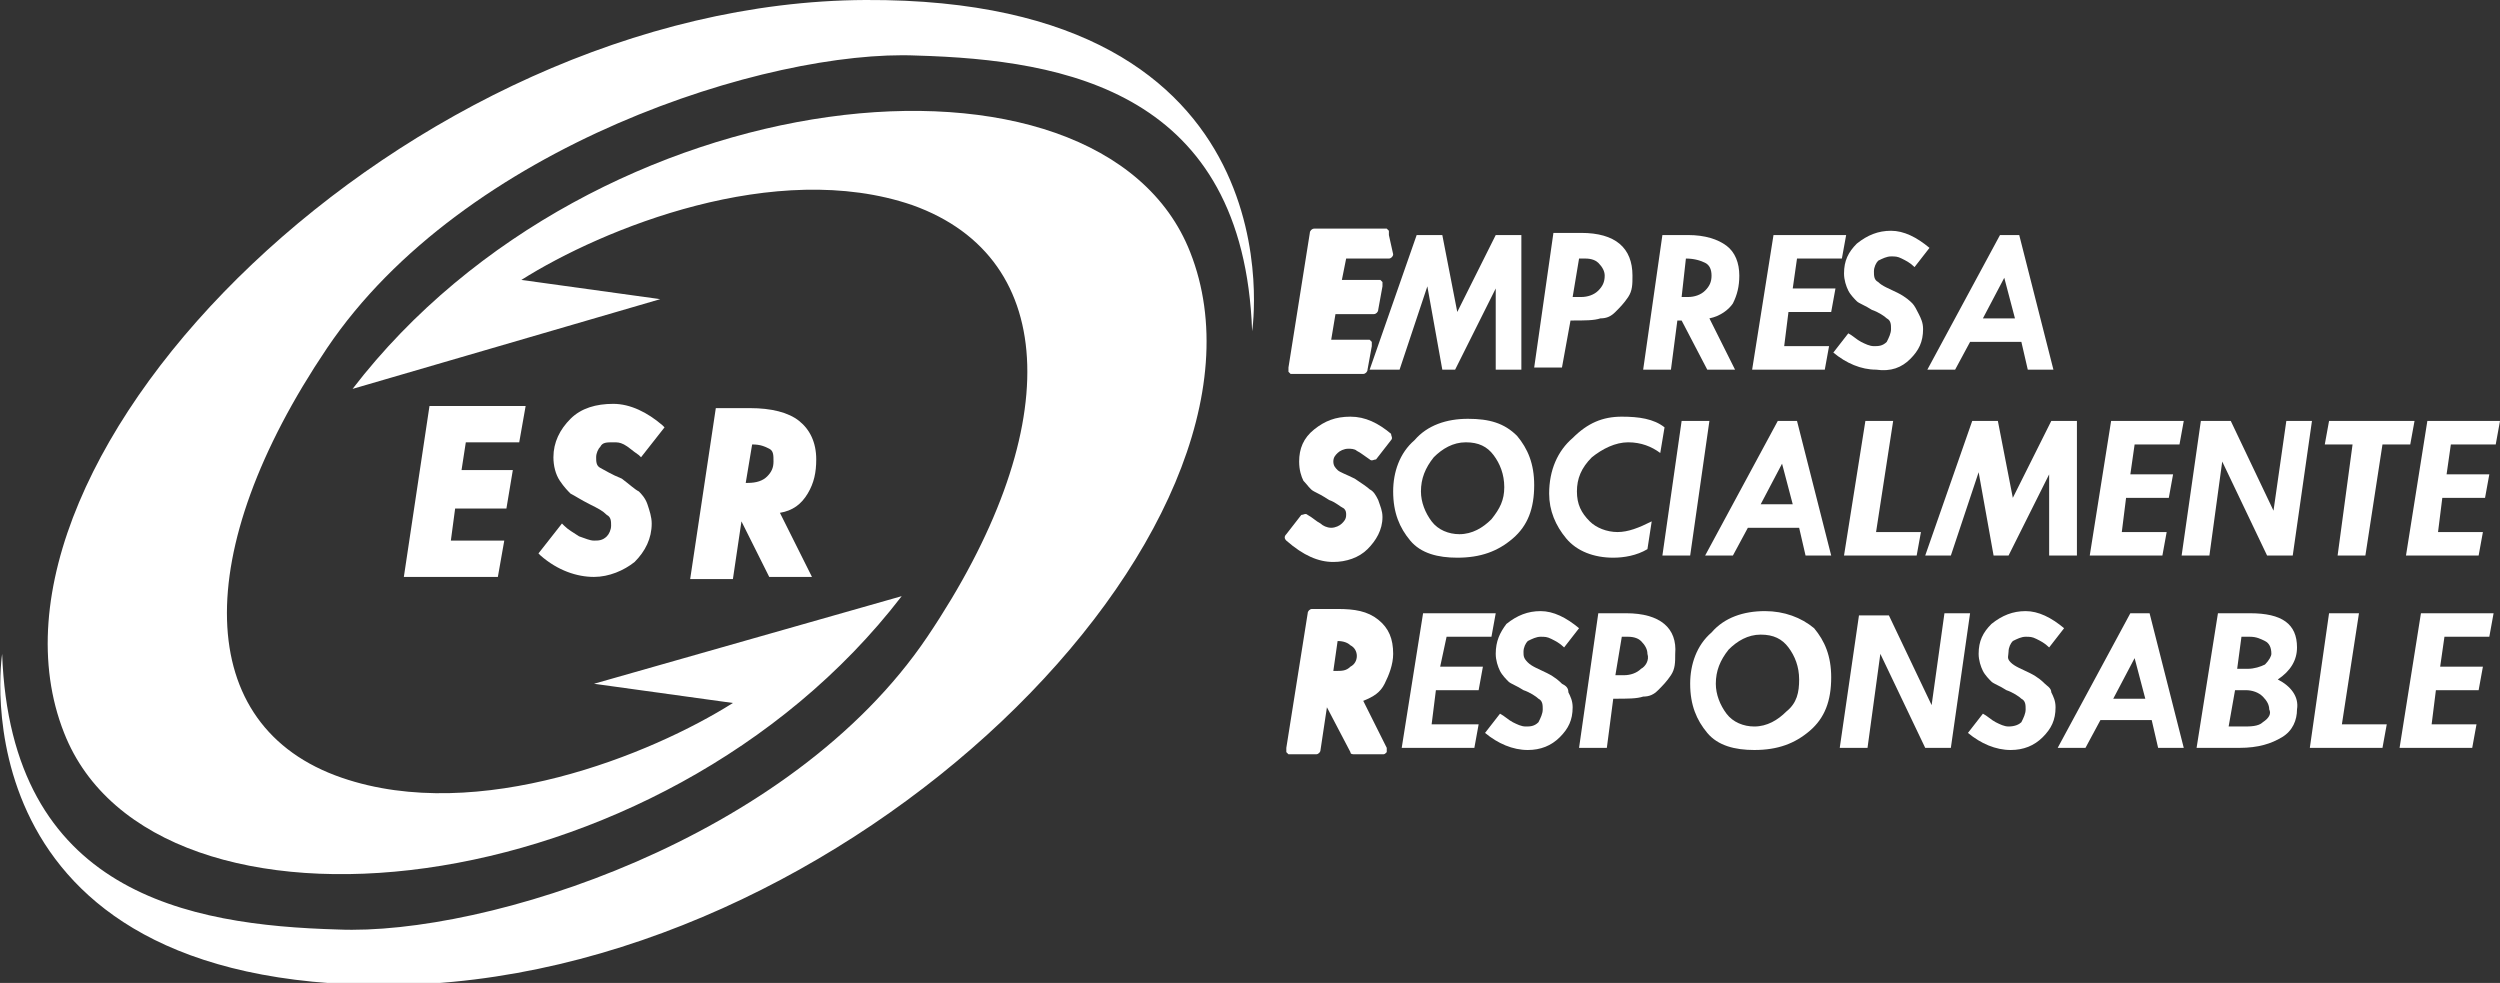 <?xml version="1.0" encoding="utf-8"?>
<!-- Generator: Adobe Illustrator 28.0.0, SVG Export Plug-In . SVG Version: 6.00 Build 0)  -->
<svg version="1.1" id="Layer_1" xmlns="http://www.w3.org/2000/svg" xmlns:xlink="http://www.w3.org/1999/xlink" x="0px" y="0px"
	 viewBox="0 0 117 46" style="enable-background:new 0 0 117 46;" xml:space="preserve">
<rect x="0" y="0" width="117" height="46" fill="#333333" stroke="none"/>
<style type="text/css">
	.st0{fill:#FFFFFF;}
</style>
<g>
	<g>
		<path class="st0" d="M27.8,32l6.5,0.9c-3.8,2.4-11.9,5.7-18.3,3.5C9,34,8.9,25.8,15.3,16.3c6.4-9.5,20.7-14,27.6-13.7
			c7,0.2,15.3,1.7,15.7,12.9c0,0,2.4-15.6-18.1-15.5C19.1,0.1-2.1,21.4,3,34.3c4.2,10.7,27.9,8.3,39.2-6.4L27.8,32L27.8,32z"/>
		<path class="st0" d="M30.9,14l-6.5-0.9c3.8-2.4,11.9-5.7,18.3-3.5c7,2.5,7.1,10.7,0.7,20.2c-6.4,9.5-20.7,14-27.6,13.7
			c-7-0.2-15.3-1.7-15.7-12.9c0,0-2.4,15.6,18.1,15.5c21.4-0.1,42.6-21.4,37.5-34.3c-4.2-10.7-27.9-8.3-39.2,6.4L30.9,14L30.9,14z"
			/>
		<path class="st0" d="M18.9,27h4.4l0.3-1.7h-2.5l0.2-1.5h2.4L24,22h-2.4l0.2-1.3h2.5l0.3-1.7h-4.5L18.9,27z"/>
		<path class="st0" d="M28.7,20.7c0.2,0,0.3,0,0.5,0.1c0.2,0.1,0.4,0.3,0.7,0.5l0.1,0.1l1.1-1.4l-0.1-0.1c-0.7-0.6-1.5-1-2.3-1
			c-0.8,0-1.5,0.2-2,0.7c-0.5,0.5-0.8,1.1-0.8,1.8c0,0.4,0.1,0.8,0.3,1.1c0.2,0.3,0.4,0.5,0.5,0.6c0.2,0.1,0.5,0.3,0.9,0.5
			c0.4,0.2,0.6,0.3,0.8,0.5c0.2,0.1,0.2,0.3,0.2,0.5c0,0.2-0.1,0.4-0.2,0.5c-0.2,0.2-0.4,0.2-0.6,0.2c-0.2,0-0.4-0.1-0.7-0.2
			c-0.3-0.2-0.5-0.3-0.7-0.5l-0.1-0.1l-1.1,1.4l0.1,0.1c0.8,0.7,1.7,1,2.5,1c0.7,0,1.4-0.3,1.9-0.7c0.5-0.5,0.8-1.1,0.8-1.8
			c0-0.3-0.1-0.6-0.2-0.9c-0.1-0.3-0.3-0.5-0.4-0.6c-0.2-0.1-0.4-0.3-0.8-0.6l0,0c-0.5-0.2-0.8-0.4-1-0.5c-0.2-0.1-0.2-0.3-0.2-0.5
			c0-0.2,0.1-0.4,0.2-0.5C28.2,20.7,28.4,20.7,28.7,20.7L28.7,20.7L28.7,20.7z"/>
		<path class="st0" d="M37.8,23.1c0.3-0.5,0.4-1,0.4-1.6c0-0.8-0.3-1.4-0.8-1.8c-0.5-0.4-1.3-0.6-2.3-0.6h-1.6l-1.2,8h2l0.4-2.7
			L36,27h2L36.5,24C37.1,23.9,37.5,23.6,37.8,23.1L37.8,23.1z M36.2,21.6c0,0.3-0.1,0.5-0.3,0.7c-0.2,0.2-0.5,0.3-0.9,0.3h-0.1
			l0.3-1.8c0.4,0,0.6,0.1,0.8,0.2C36.2,21.1,36.2,21.3,36.2,21.6L36.2,21.6z"/>
		<path class="st0" d="M60.4,17.5h3.4c0.1,0,0.2-0.1,0.2-0.2l0.2-1.1c0-0.1,0-0.1,0-0.2c0,0-0.1-0.1-0.1-0.1h-1.8l0.2-1.2h1.8
			c0.1,0,0.2-0.1,0.2-0.2l0.2-1.1c0-0.1,0-0.1,0-0.2c0,0-0.1-0.1-0.1-0.1h-1.8l0.2-1h2c0.1,0,0.2-0.1,0.2-0.2L65,11
			c0-0.1,0-0.1,0-0.2c0,0-0.1-0.1-0.1-0.1h-3.4c-0.1,0-0.2,0.1-0.2,0.2l-1,6.3c0,0.1,0,0.1,0,0.2C60.3,17.4,60.4,17.5,60.4,17.5
			L60.4,17.5z"/>
		<path class="st0" d="M65.5,17.3l1.3-3.9l0.7,3.9h0.6l1.9-3.8v3.8h1.2v-6.3H70l-1.8,3.6l-0.7-3.6h-1.2l-2.2,6.3H65.5z"/>
		<path class="st0" d="M73.5,15c0.7,0,1.1,0,1.4-0.1c0.3,0,0.5-0.1,0.7-0.3c0.2-0.2,0.4-0.4,0.6-0.7c0.2-0.3,0.2-0.6,0.2-1
			c0-1.3-0.8-2-2.4-2h-1.3l-0.9,6.3h1.3L73.5,15L73.5,15z M73.9,12.1h0.3c0.3,0,0.5,0.1,0.6,0.2c0.2,0.2,0.3,0.4,0.3,0.6
			c0,0.3-0.1,0.5-0.3,0.7c-0.2,0.2-0.5,0.3-0.8,0.3h-0.4L73.9,12.1L73.9,12.1z"/>
		<path class="st0" d="M78.5,15h0.2l1.2,2.3h1.3l-1.2-2.4c0.5-0.1,0.9-0.4,1.1-0.7c0.2-0.4,0.3-0.8,0.3-1.3c0-0.6-0.2-1.1-0.6-1.4
			c-0.4-0.3-1-0.5-1.8-0.5h-1.2l-0.9,6.3h1.3L78.5,15L78.5,15z M78.9,12.1c0.4,0,0.7,0.1,0.9,0.2c0.2,0.1,0.3,0.3,0.3,0.6
			c0,0.3-0.1,0.5-0.3,0.7c-0.2,0.2-0.5,0.3-0.8,0.3l-0.3,0L78.9,12.1L78.9,12.1z"/>
		<path class="st0" d="M84.1,12.1h2.1l0.2-1.1h-3.4l-1,6.3h3.4l0.2-1.1h-2.1l0.2-1.6h2l0.2-1.1h-2L84.1,12.1z"/>
		<path class="st0" d="M89.4,16.8c0.4-0.4,0.6-0.8,0.6-1.4c0-0.3-0.1-0.5-0.2-0.7c-0.1-0.2-0.2-0.4-0.3-0.5
			c-0.1-0.1-0.3-0.3-0.7-0.5c-0.4-0.2-0.7-0.3-0.9-0.5c-0.2-0.1-0.2-0.3-0.2-0.5c0-0.2,0.1-0.4,0.2-0.5c0.2-0.1,0.4-0.2,0.6-0.2
			c0.2,0,0.3,0,0.5,0.1c0.2,0.1,0.4,0.2,0.6,0.4l0.7-0.9c-0.6-0.5-1.2-0.8-1.8-0.8c-0.6,0-1.1,0.2-1.6,0.6c-0.4,0.4-0.6,0.8-0.6,1.4
			c0,0.3,0.1,0.6,0.2,0.8c0.1,0.2,0.3,0.4,0.4,0.5s0.4,0.2,0.7,0.4c0.3,0.1,0.6,0.3,0.7,0.4c0.2,0.1,0.2,0.3,0.2,0.5
			c0,0.2-0.1,0.4-0.2,0.6c-0.2,0.2-0.4,0.2-0.6,0.2c-0.2,0-0.4-0.1-0.6-0.2c-0.2-0.1-0.4-0.3-0.6-0.4l-0.7,0.9
			c0.6,0.5,1.3,0.8,2,0.8C88.5,17.4,89,17.2,89.4,16.8L89.4,16.8L89.4,16.8z"/>
		<path class="st0" d="M91.5,17.3l0.7-1.3h2.4l0.3,1.3h1.2l-1.6-6.3h-0.9l-3.4,6.3H91.5z M93.8,13l0.5,1.9h-1.5L93.8,13z"/>
		<path class="st0" d="M64.8,32c0.2-0.4,0.4-0.9,0.4-1.4c0-0.7-0.2-1.2-0.7-1.6c-0.5-0.4-1.1-0.5-1.9-0.5h-1.2
			c-0.1,0-0.2,0.1-0.2,0.2L60.2,35c0,0.1,0,0.1,0,0.2c0,0,0.1,0.1,0.1,0.1h1.3c0.1,0,0.2-0.1,0.2-0.2l0.3-2l1.1,2.1
			c0,0.1,0.1,0.1,0.2,0.1h1.3c0.1,0,0.1,0,0.2-0.1c0-0.1,0-0.1,0-0.2l-1.1-2.2C64.3,32.6,64.6,32.4,64.8,32L64.8,32z M63.5,30.7
			c0,0.2-0.1,0.4-0.3,0.5c-0.2,0.2-0.4,0.2-0.7,0.2h-0.1l0.2-1.4c0.3,0,0.5,0.1,0.6,0.2C63.4,30.3,63.5,30.5,63.5,30.7L63.5,30.7z"
			/>
		<path class="st0" d="M67.7,29.8h2.1l0.2-1.1h-3.4l-1,6.3h3.4l0.2-1.1H67l0.2-1.6h2l0.2-1.1h-2L67.7,29.8z"/>
		<path class="st0" d="M73.1,32c-0.1-0.1-0.3-0.3-0.7-0.5c-0.4-0.2-0.7-0.3-0.9-0.5s-0.2-0.3-0.2-0.5c0-0.2,0.1-0.4,0.2-0.5
			c0.2-0.1,0.4-0.2,0.6-0.2c0.2,0,0.3,0,0.5,0.1c0.2,0.1,0.4,0.2,0.6,0.4l0.7-0.9c-0.6-0.5-1.2-0.8-1.8-0.8c-0.6,0-1.1,0.2-1.6,0.6
			C70.2,29.6,70,30,70,30.6c0,0.3,0.1,0.6,0.2,0.8c0.1,0.2,0.3,0.4,0.4,0.5c0.1,0.1,0.4,0.2,0.7,0.4c0.3,0.1,0.6,0.3,0.7,0.4
			c0.2,0.1,0.2,0.3,0.2,0.5c0,0.2-0.1,0.4-0.2,0.6c-0.2,0.2-0.4,0.2-0.6,0.2c-0.2,0-0.4-0.1-0.6-0.2c-0.2-0.1-0.4-0.3-0.6-0.4
			l-0.7,0.9c0.6,0.5,1.3,0.8,2,0.8c0.6,0,1.1-0.2,1.5-0.6s0.6-0.8,0.6-1.4c0-0.3-0.1-0.5-0.2-0.7C73.4,32.2,73.3,32.1,73.1,32
			L73.1,32L73.1,32z"/>
		<path class="st0" d="M76.1,28.7h-1.3L73.9,35h1.3l0.3-2.3c0.7,0,1.1,0,1.4-0.1c0.3,0,0.5-0.1,0.7-0.3c0.2-0.2,0.4-0.4,0.6-0.7
			c0.2-0.3,0.2-0.6,0.2-1C78.5,29.4,77.7,28.7,76.1,28.7L76.1,28.7z M76.8,31.3c-0.2,0.2-0.5,0.3-0.8,0.3h-0.4l0.3-1.8h0.3
			c0.3,0,0.5,0.1,0.6,0.2c0.2,0.2,0.3,0.4,0.3,0.6C77.2,30.9,77,31.2,76.8,31.3L76.8,31.3L76.8,31.3z"/>
		<path class="st0" d="M82.6,28.6c-1,0-1.9,0.3-2.5,1c-0.7,0.6-1,1.5-1,2.4c0,1,0.3,1.7,0.8,2.3c0.5,0.6,1.3,0.8,2.2,0.8
			c1.1,0,1.9-0.3,2.6-0.9s1-1.4,1-2.5c0-1-0.3-1.7-0.8-2.3C84.3,28.9,83.5,28.6,82.6,28.6z M83.6,33.3c-0.4,0.4-0.9,0.7-1.5,0.7
			c-0.5,0-1-0.2-1.3-0.6c-0.3-0.4-0.5-0.9-0.5-1.4c0-0.6,0.2-1.1,0.6-1.6c0.4-0.4,0.9-0.7,1.5-0.7c0.6,0,1,0.2,1.3,0.6
			c0.3,0.4,0.5,0.9,0.5,1.5S84.1,32.9,83.6,33.3L83.6,33.3z"/>
		<path class="st0" d="M91,28.7L90.4,33l-2-4.2H87L86.1,35h1.3l0.6-4.4l2.1,4.4h1.2l0.9-6.3H91z"/>
		<path class="st0" d="M95.7,32c-0.1-0.1-0.3-0.3-0.7-0.5c-0.4-0.2-0.7-0.3-0.9-0.5S94,30.7,94,30.5c0-0.2,0.1-0.4,0.2-0.5
			c0.2-0.1,0.4-0.2,0.6-0.2c0.2,0,0.3,0,0.5,0.1c0.2,0.1,0.4,0.2,0.6,0.4l0.7-0.9c-0.6-0.5-1.2-0.8-1.8-0.8c-0.6,0-1.1,0.2-1.6,0.6
			c-0.4,0.4-0.6,0.8-0.6,1.4c0,0.3,0.1,0.6,0.2,0.8c0.1,0.2,0.3,0.4,0.4,0.5c0.1,0.1,0.4,0.2,0.7,0.4c0.3,0.1,0.6,0.3,0.7,0.4
			c0.2,0.1,0.2,0.3,0.2,0.5c0,0.2-0.1,0.4-0.2,0.6C94.5,33.9,94.3,34,94,34c-0.2,0-0.4-0.1-0.6-0.2c-0.2-0.1-0.4-0.3-0.6-0.4
			l-0.7,0.9c0.6,0.5,1.3,0.8,2,0.8c0.6,0,1.1-0.2,1.5-0.6c0.4-0.4,0.6-0.8,0.6-1.4c0-0.3-0.1-0.5-0.2-0.7C96,32.2,95.8,32.1,95.7,32
			L95.7,32L95.7,32z"/>
		<path class="st0" d="M99.7,28.7L96.3,35h1.3l0.7-1.3h2.4L101,35h1.2l-1.6-6.3H99.7z M98.9,32.7l1-1.9l0.5,1.9H98.9z"/>
		<path class="st0" d="M106.6,31.8c0.6-0.4,0.9-0.9,0.9-1.5c0-1.1-0.7-1.6-2.2-1.6h-1.5l-1,6.3h2c0.9,0,1.5-0.2,2-0.5
			c0.5-0.3,0.7-0.8,0.7-1.3C107.6,32.6,107.2,32.1,106.6,31.8z M105.9,33.8c-0.2,0.2-0.6,0.2-0.9,0.2h-0.7l0.3-1.7h0.5
			c0.3,0,0.6,0.1,0.8,0.3c0.2,0.2,0.3,0.4,0.3,0.6C106.3,33.4,106.2,33.6,105.9,33.8L105.9,33.8z M106,31.1
			c-0.2,0.1-0.5,0.2-0.8,0.2h-0.5l0.2-1.5h0.4c0.3,0,0.5,0.1,0.7,0.2c0.2,0.1,0.3,0.3,0.3,0.6C106.3,30.7,106.2,30.9,106,31.1z"/>
		<path class="st0" d="M110.4,28.7H109l-0.9,6.3h3.4l0.2-1.1h-2.1L110.4,28.7z"/>
		<path class="st0" d="M112.3,35h3.4l0.2-1.1h-2.1l0.2-1.6h2l0.2-1.1h-2l0.2-1.4h2.1l0.2-1.1h-3.4L112.3,35z"/>
		<path class="st0" d="M62.4,26.3c0.6,0,1.2-0.2,1.6-0.6c0.4-0.4,0.7-0.9,0.7-1.5c0-0.3-0.1-0.5-0.2-0.8c-0.1-0.2-0.2-0.4-0.4-0.5
			c-0.1-0.1-0.4-0.3-0.7-0.5c0,0,0,0,0,0c-0.4-0.2-0.7-0.3-0.8-0.4c-0.1-0.1-0.2-0.2-0.2-0.4c0-0.2,0.1-0.3,0.2-0.4
			c0.1-0.1,0.3-0.2,0.5-0.2c0.1,0,0.3,0,0.4,0.1c0.2,0.1,0.3,0.2,0.6,0.4c0.1,0.1,0.2,0,0.3,0l0.7-0.9c0.1-0.1,0-0.2,0-0.3
			c-0.6-0.5-1.2-0.8-1.9-0.8c-0.7,0-1.2,0.2-1.7,0.6c-0.5,0.4-0.7,0.9-0.7,1.5c0,0.4,0.1,0.7,0.2,0.9c0.2,0.2,0.3,0.4,0.5,0.5
			c0.2,0.1,0.4,0.2,0.7,0.4c0.3,0.1,0.5,0.3,0.7,0.4C63,23.9,63,24,63,24.1c0,0.2-0.1,0.3-0.2,0.4c-0.1,0.1-0.3,0.2-0.5,0.2
			s-0.4-0.1-0.5-0.2c-0.2-0.1-0.4-0.3-0.6-0.4c-0.1-0.1-0.2,0-0.3,0l-0.7,0.9c-0.1,0.1-0.1,0.2,0,0.3C61,26,61.7,26.3,62.4,26.3
			L62.4,26.3L62.4,26.3z"/>
		<path class="st0" d="M68.7,19.6c-1,0-1.9,0.3-2.5,1c-0.7,0.6-1,1.5-1,2.4c0,1,0.3,1.7,0.8,2.3c0.5,0.6,1.3,0.8,2.2,0.8
			c1.1,0,1.9-0.3,2.6-0.9c0.7-0.6,1-1.4,1-2.5c0-1-0.3-1.7-0.8-2.3C70.4,19.8,69.7,19.6,68.7,19.6z M69.8,24.3
			c-0.4,0.4-0.9,0.7-1.5,0.7c-0.5,0-1-0.2-1.3-0.6c-0.3-0.4-0.5-0.9-0.5-1.4c0-0.6,0.2-1.1,0.6-1.6c0.4-0.4,0.9-0.7,1.5-0.7
			c0.6,0,1,0.2,1.3,0.6c0.3,0.4,0.5,0.9,0.5,1.5S70.2,23.8,69.8,24.3L69.8,24.3z"/>
		<path class="st0" d="M76.2,20.7c0.6,0,1.1,0.2,1.5,0.5l0.2-1.2c-0.5-0.4-1.2-0.5-2-0.5c-0.9,0-1.6,0.3-2.3,1
			c-0.7,0.6-1.1,1.5-1.1,2.6c0,0.8,0.3,1.5,0.8,2.1c0.5,0.6,1.3,0.9,2.2,0.9c0.5,0,1.1-0.1,1.6-0.4l0.2-1.3
			c-0.6,0.3-1.1,0.5-1.6,0.5c-0.5,0-1-0.2-1.3-0.5C74,24,73.8,23.6,73.8,23c0-0.6,0.2-1.1,0.7-1.6C75,21,75.6,20.7,76.2,20.7
			L76.2,20.7z"/>
		<path class="st0" d="M80,19.7h-1.3L77.8,26h1.3L80,19.7z"/>
		<path class="st0" d="M83.2,19.7L79.8,26h1.3l0.7-1.3h2.4l0.3,1.3h1.2l-1.6-6.3H83.2z M82.4,23.6l1-1.9l0.5,1.9H82.4z"/>
		<path class="st0" d="M87.3,19.7L86.3,26h3.4l0.2-1.1h-2.1l0.8-5.2H87.3z"/>
		<path class="st0" d="M97.2,26v-6.3h-1.2l-1.8,3.6l-0.7-3.6h-1.2L90.1,26h1.2l1.3-3.9l0.7,3.9H94l1.9-3.8V26H97.2z"/>
		<path class="st0" d="M101.4,24.9h-2.1l0.2-1.6h2l0.2-1.1h-2l0.2-1.4h2.1l0.2-1.1h-3.4l-1,6.3h3.4L101.4,24.9z"/>
		<path class="st0" d="M103.4,26l0.6-4.4l2.1,4.4h1.2l0.9-6.3H107l-0.6,4.2l-2-4.2H103l-0.9,6.3H103.4z"/>
		<path class="st0" d="M109.4,26h1.3l0.8-5.2h1.3l0.2-1.1H109l-0.2,1.1h1.3L109.4,26z"/>
		<path class="st0" d="M113.6,19.7l-1,6.3h3.4l0.2-1.1h-2.1l0.2-1.6h2l0.2-1.1h-2l0.2-1.4h2.1l0.2-1.1H113.6z"/>
	</g>
</g>
</svg>
